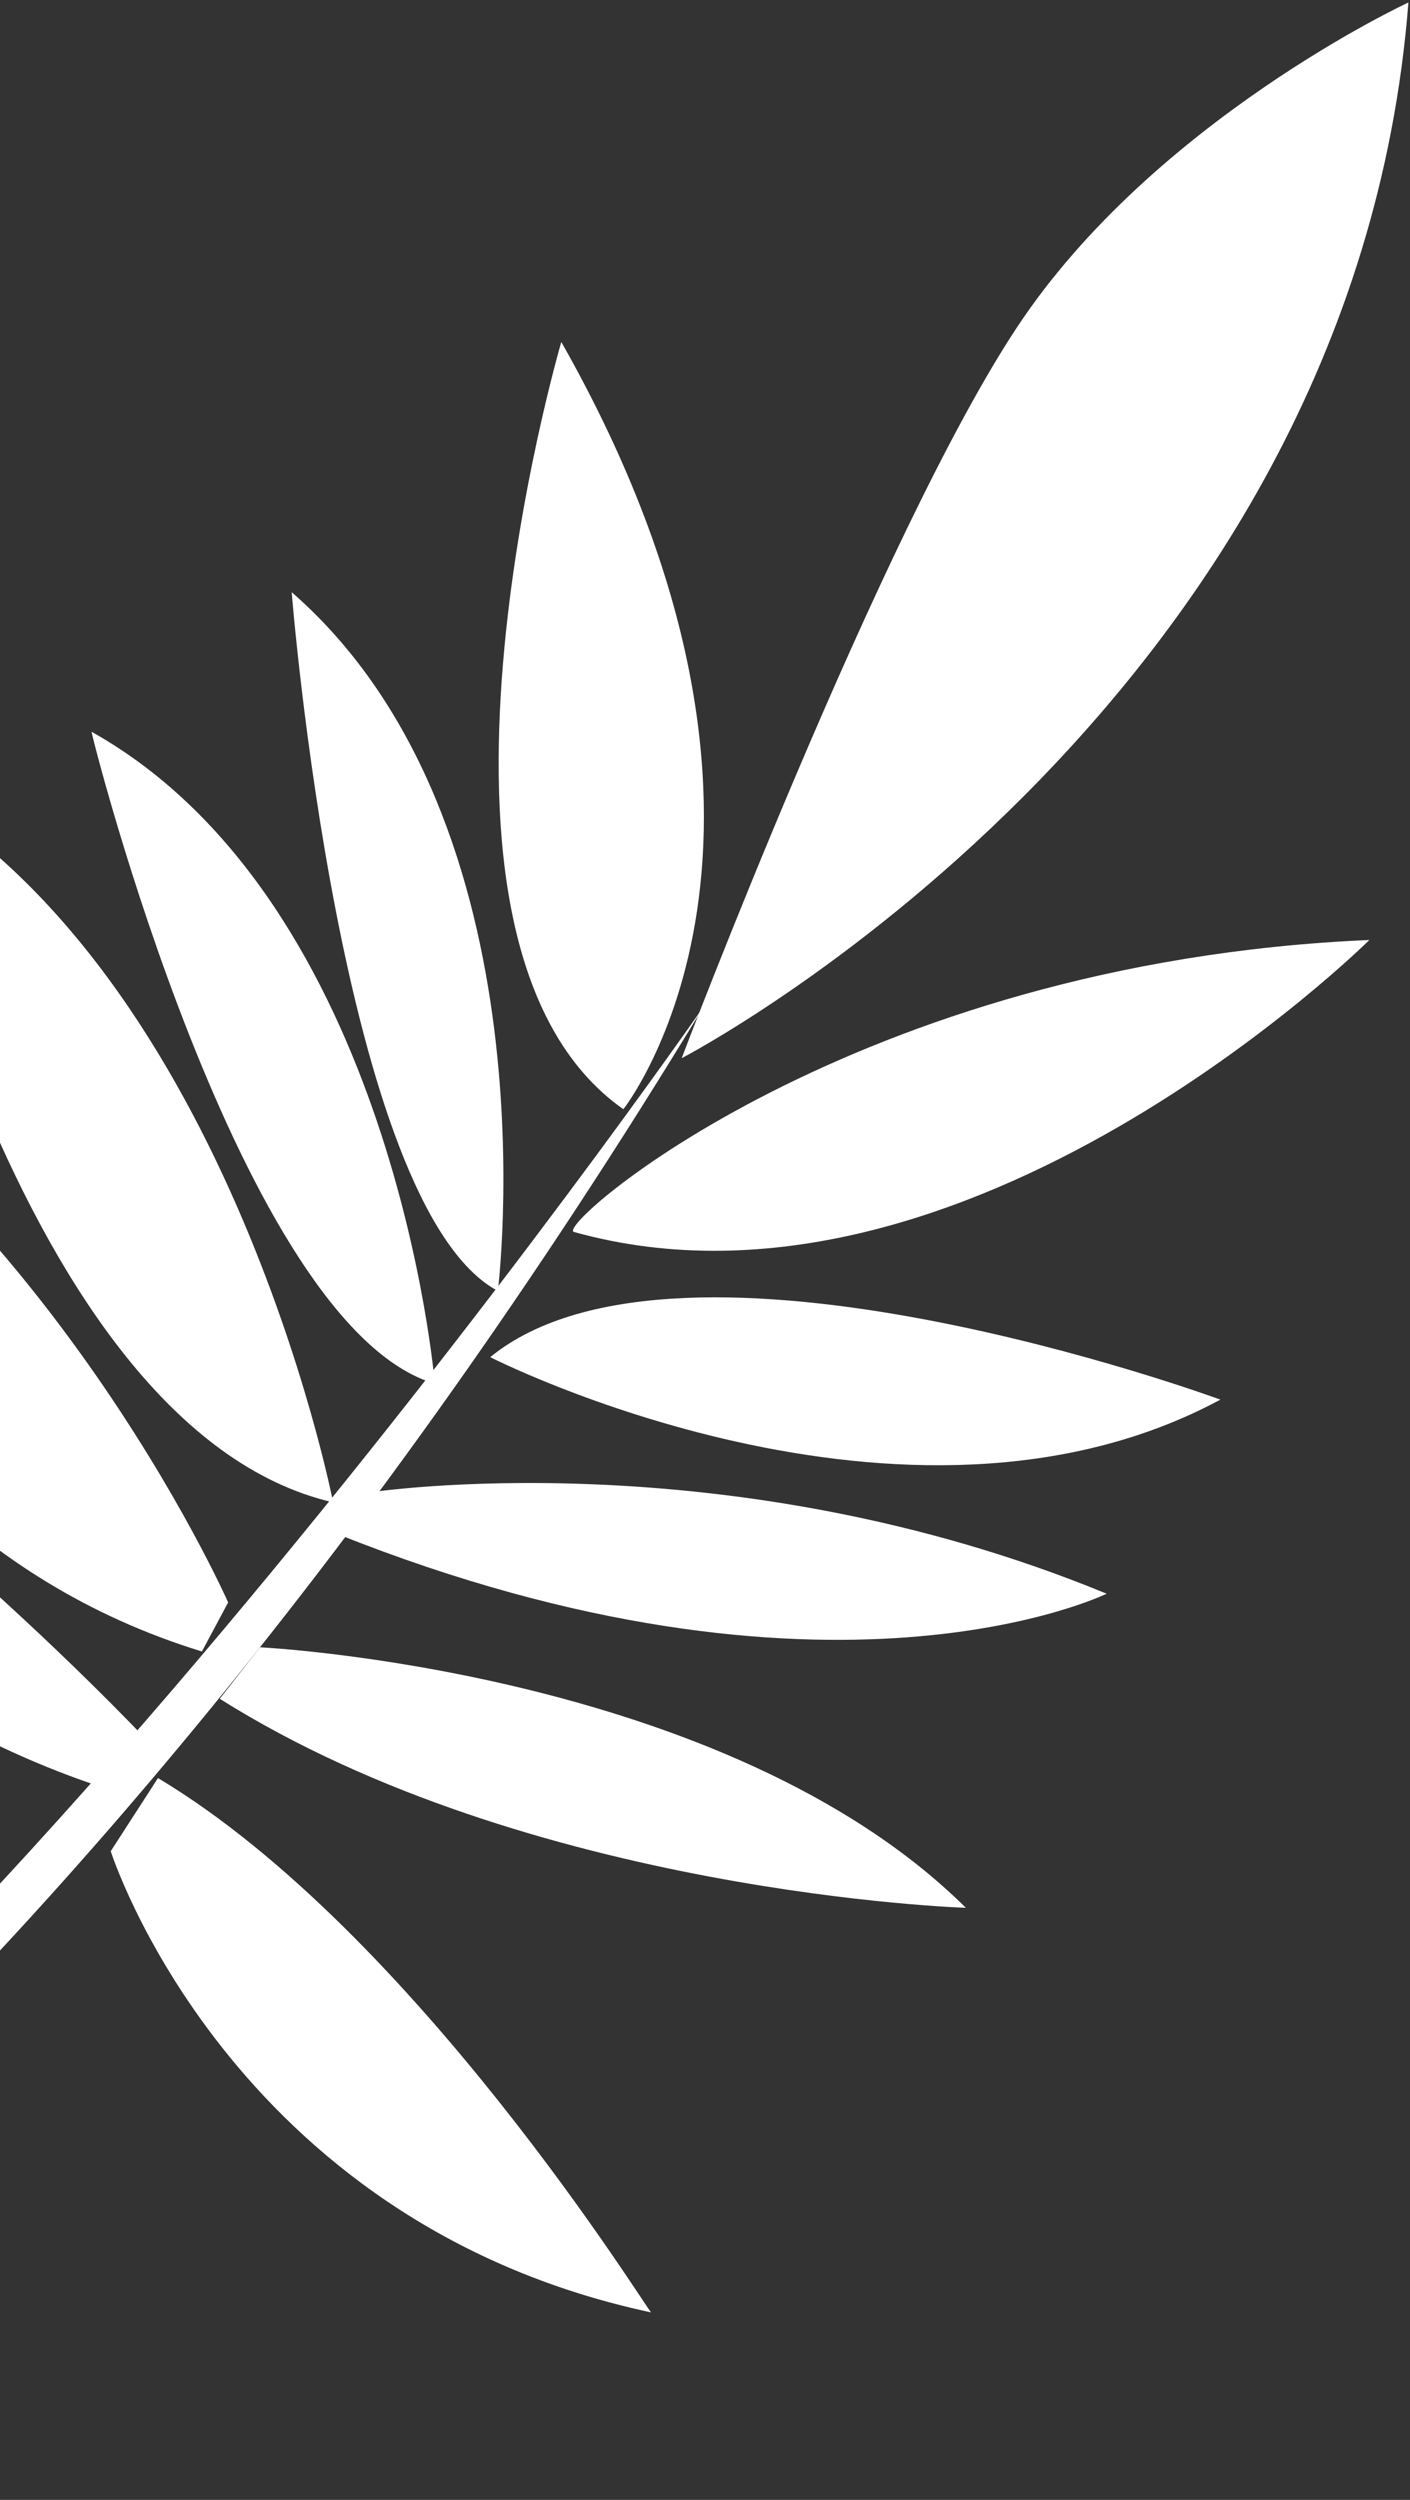 <svg width="286" height="507" viewBox="0 0 286 507" fill="none" xmlns="http://www.w3.org/2000/svg">
<rect x="0" y="0" width="286" height="507" fill="#333333" stroke="none"/>
<path d="M285.679 0.504C285.679 0.504 234.091 24.405 206.345 66.289C178.599 108.172 138.271 214.609 138.271 214.609C138.271 214.609 274.472 143.968 285.679 0.504Z" fill="white"/>
<path d="M116.427 249.856C112.121 248.906 173.095 195.108 277.759 190.639C277.759 190.639 195.787 271.986 116.427 249.856Z" fill="white"/>
<path d="M126.444 224.963C126.444 224.963 170.525 169.256 113.855 69.354C113.855 69.354 78.144 191.055 126.444 224.963Z" fill="white"/>
<path d="M59.166 120.101C59.166 120.101 69.026 244.772 100.984 261.818C100.984 261.818 112.892 166.94 59.166 120.101Z" fill="white"/>
<path d="M247.541 283.857C247.541 283.857 138.224 243.599 99.434 275.241C99.434 275.241 183.652 318.195 247.541 283.857Z" fill="white"/>
<path d="M88.199 280.621C88.199 280.621 80.13 182.913 18.575 148.407C18.298 148.212 48.672 269.042 88.199 280.621Z" fill="white"/>
<path d="M67.568 304.696C67.568 304.696 45.821 192.825 -24.457 157.169C-24.18 157.364 2.341 289.586 67.568 304.696Z" fill="white"/>
<path d="M74.768 302.703C74.768 302.703 147.318 291.444 224.467 323.216C224.467 323.216 168.176 350.865 68.447 311.118L74.768 302.703Z" fill="white"/>
<path d="M46.276 324.99C46.276 324.99 7.567 237.282 -66.599 198.898C-66.599 198.898 -52.459 306.257 40.952 334.935L46.276 324.99Z" fill="white"/>
<path d="M52.736 334.086C52.736 334.086 147.298 338.695 195.908 386.918C195.908 386.918 107.513 384.15 44.577 344.528L52.736 334.086Z" fill="white"/>
<path d="M29.419 352.544C29.419 352.544 -40.02 278.504 -106.78 249.05C-106.78 249.05 -62.955 335.374 21.454 362.708L29.419 352.544Z" fill="white"/>
<path d="M32.046 360.607L22.462 375.439C22.462 375.439 46.324 450.65 132.082 468.98C131.609 469.063 84.268 391.879 32.046 360.607Z" fill="white"/>
<path d="M142.762 204.08C142.762 204.08 -24.504 445.29 -138.58 496.221C-138.58 496.221 -144.895 500.495 -137.79 506.312C-130.963 511.934 6.675 428.62 142.762 204.08Z" fill="white"/>
</svg>
